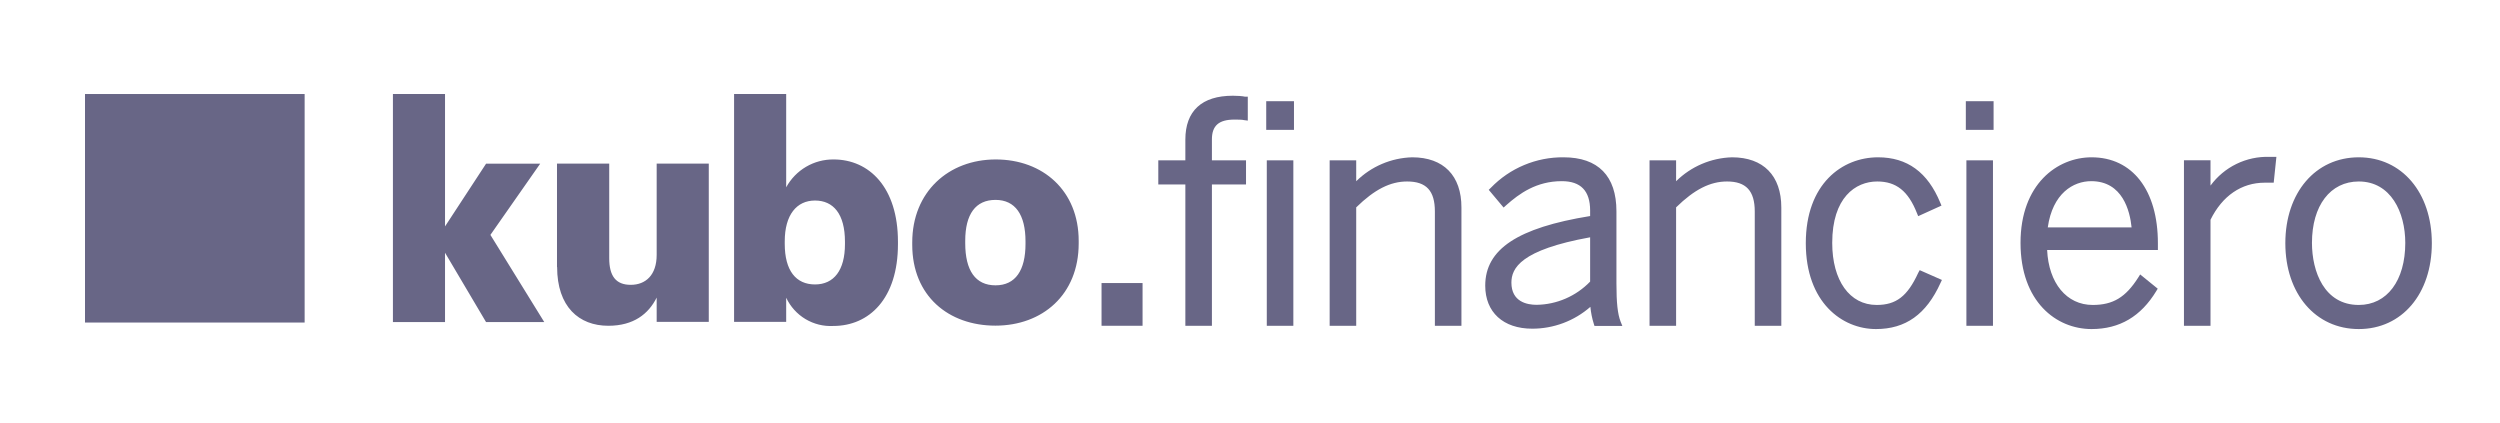 <svg width="260" height="44" viewBox="0 0 260 44" fill="none" xmlns="http://www.w3.org/2000/svg">
<path d="M31.682 9.778H8.84V33.544H31.682V9.778Z" fill="#686686"/>
<path fill-rule="evenodd" clip-rule="evenodd" d="M81.763 33.472V30.964C82.198 31.888 82.896 32.661 83.769 33.184C84.642 33.707 85.651 33.956 86.665 33.9C90.389 33.9 93.387 31.063 93.387 25.39V25.14C93.387 19.479 90.389 16.583 86.698 16.583C85.692 16.572 84.701 16.835 83.832 17.345C82.963 17.855 82.248 18.593 81.763 19.479V9.778H76.344V33.472H81.763ZM87.876 25.14V25.39C87.876 28.101 86.731 29.582 84.761 29.582C82.791 29.582 81.613 28.161 81.613 25.357V25.107C81.613 22.336 82.856 20.855 84.761 20.855C86.665 20.855 87.876 22.244 87.876 25.14ZM57.927 17.018V27.766H57.94C57.94 31.906 60.211 33.88 63.267 33.88C65.898 33.88 67.443 32.649 68.294 30.951V33.472H73.713V17.018H68.294V26.509C68.294 28.615 67.142 29.622 65.597 29.622C64.053 29.622 63.359 28.714 63.359 26.851V17.018H57.927ZM94.873 25.456V25.212C94.873 19.947 98.655 16.583 103.558 16.583C108.46 16.583 112.184 19.828 112.184 25.054V25.311C112.184 30.662 108.401 33.867 103.525 33.867C98.65 33.867 94.873 30.78 94.873 25.456ZM106.653 25.357V25.107C106.653 22.336 105.593 20.789 103.532 20.789C101.47 20.789 100.384 22.27 100.384 25.041V25.298C100.384 28.128 101.444 29.674 103.532 29.674C105.62 29.674 106.653 28.101 106.653 25.357ZM40.864 33.498V9.778H46.283V23.547L50.551 17.024H56.179L51.002 24.429L56.605 33.498H50.551L46.283 26.285V33.498H40.864Z" fill="#686686"/>
<path d="M118.826 29.437H114.56V33.88H118.826V29.437Z" fill="#686686"/>
<path fill-rule="evenodd" clip-rule="evenodd" d="M123.277 14.523C123.277 11.535 124.985 9.956 128.218 9.956C128.644 9.956 129.207 9.989 129.482 10.054H129.77V12.542L129.403 12.496C129.181 12.437 128.703 12.437 128.375 12.437C126.759 12.437 126.039 13.069 126.039 14.49V16.675H129.586V19.183H126.039V33.88H123.277V19.183H120.463V16.675H123.277V14.523ZM131.687 10.522H134.574V13.503H131.687V10.522ZM134.508 16.676H131.746V33.88H134.508V16.676ZM141.046 18.848C142.605 17.307 144.687 16.418 146.871 16.36C150.131 16.36 151.996 18.268 151.989 21.585V33.88H149.228V21.994C149.228 19.835 148.337 18.874 146.341 18.874C144.587 18.874 142.951 19.703 141.046 21.566V33.88H138.284V16.675H141.046V18.848ZM168.109 29.47V21.967C168.109 18.301 166.205 16.36 162.612 16.36C161.204 16.346 159.809 16.62 158.51 17.164C157.21 17.708 156.034 18.511 155.053 19.525L154.83 19.743L156.374 21.585L156.623 21.362C158.017 20.118 159.797 18.841 162.428 18.841C164.392 18.841 165.374 19.841 165.374 21.901V22.468C157.827 23.692 154.464 25.923 154.464 29.707C154.464 32.465 156.328 34.183 159.346 34.183C161.57 34.187 163.721 33.381 165.4 31.912C165.455 32.509 165.573 33.098 165.753 33.669L165.825 33.9H168.725L168.541 33.446C168.234 32.649 168.109 31.498 168.109 29.47ZM165.374 24.679V29.286C164.649 30.037 163.784 30.637 162.828 31.051C161.872 31.466 160.845 31.687 159.804 31.701C158.829 31.701 157.186 31.399 157.186 29.391C157.192 27.891 158.135 25.989 165.374 24.679ZM174.314 18.848C175.872 17.31 177.951 16.421 180.132 16.36C183.392 16.36 185.257 18.268 185.257 21.585V33.88H182.495V21.994C182.495 19.835 181.579 18.874 179.615 18.874C177.855 18.874 176.218 19.703 174.314 21.566V33.88H171.552V16.675H174.314V18.848ZM199.492 28.384C198.373 30.813 197.202 31.715 195.173 31.715C192.364 31.715 190.551 29.181 190.551 25.258C190.551 20.552 192.967 18.874 195.231 18.874C197.195 18.874 198.451 19.855 199.362 22.165L199.492 22.481L201.914 21.381L201.789 21.085C200.481 17.906 198.346 16.36 195.316 16.36C191.579 16.36 187.803 19.124 187.803 25.291C187.803 31.458 191.586 34.222 195.101 34.222C198.176 34.222 200.336 32.695 201.816 29.418L201.96 29.115L199.648 28.095L199.492 28.384ZM204.446 10.522H207.333V13.503H204.446V10.522ZM207.269 16.676H204.505V33.88H207.269V16.676ZM210.135 25.258C210.135 19.144 213.962 16.36 217.523 16.36C221.777 16.36 224.421 19.782 224.421 25.291V26.002H212.902C213.061 29.438 214.919 31.715 217.642 31.715C219.762 31.715 221.07 30.918 222.38 28.858L222.577 28.542L224.403 30.023L224.252 30.273C222.655 32.906 220.449 34.222 217.523 34.222C213.846 34.222 210.135 31.372 210.135 25.258ZM221.685 23.646C221.515 21.961 220.762 18.841 217.491 18.841C215.612 18.841 213.471 20.111 212.969 23.646H221.685ZM229.893 19.302V16.669H227.131V33.88H229.893V22.856C231.117 20.368 233.113 18.999 235.528 18.999H236.149H236.465L236.745 16.314H236.019C234.833 16.276 233.657 16.529 232.589 17.049C231.524 17.569 230.598 18.342 229.893 19.302ZM237.675 25.291C237.675 20.032 240.816 16.36 245.312 16.36C249.79 16.36 252.911 20.032 252.911 25.291C252.911 30.55 249.81 34.222 245.312 34.222C240.816 34.222 237.675 30.55 237.675 25.291ZM240.444 25.258C240.444 28.24 241.72 31.715 245.312 31.715C248.251 31.715 250.149 29.181 250.149 25.258C250.149 22.079 248.65 18.874 245.312 18.874C242.354 18.874 240.444 21.381 240.444 25.258Z" fill="#686686"/>
</svg>
